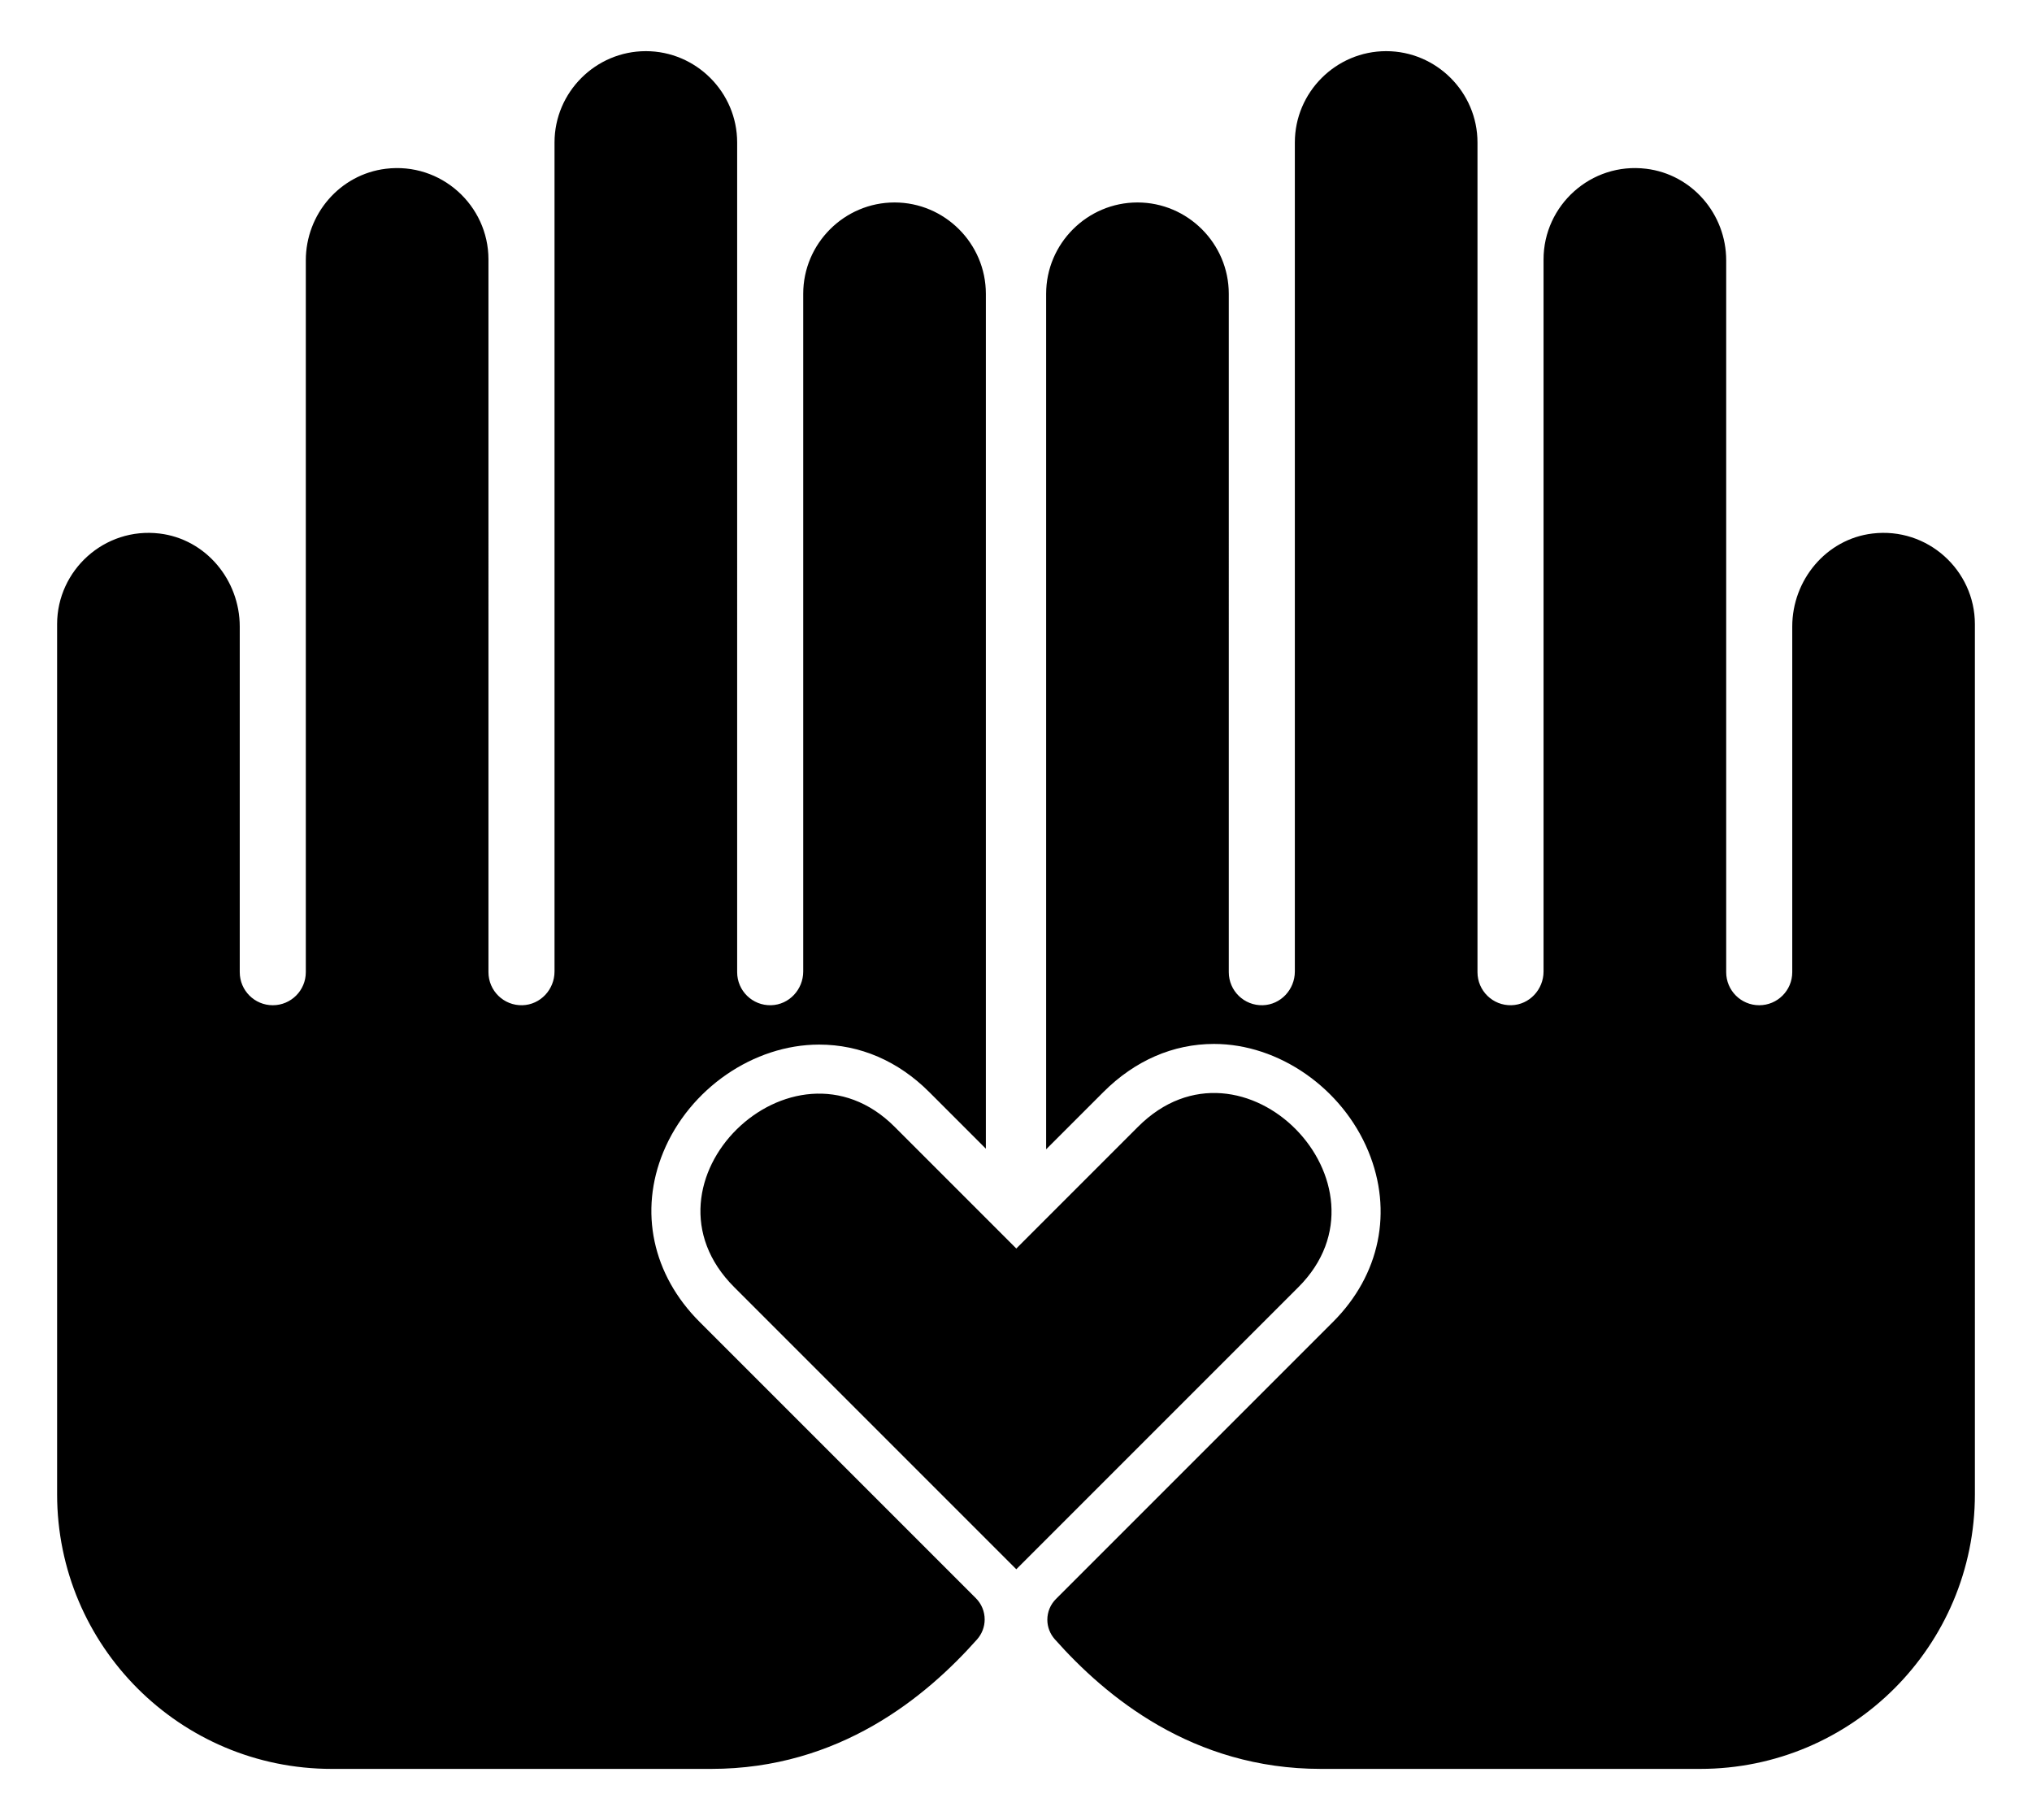 <?xml version="1.0" encoding="utf-8"?>
<svg version="1.1" id="Layer_1" xmlns="http://www.w3.org/2000/svg" xmlns:xlink="http://www.w3.org/1999/xlink" x="0px" y="0px"
	 viewBox="0 0 1892.866 1695.29" enable-background="new 0 0 1892.866 1695.29" xml:space="preserve">
<g>
	<path d="M617.963,1072.911c24.345-58.832,84.003-99.922,145.08-99.922c38.209,0,73.705,15.319,102.649,44.302l52.665,52.667V273.65
		c0-46.787-38.28-85.068-85.068-85.068h0c-46.787,0-85.068,38.28-85.068,85.068v631.273c0,16.766-13.145,30.938-29.905,31.397
		c-17.388,0.477-31.633-13.477-31.633-30.757V132.713c0-46.787-38.28-85.068-85.068-85.068h0c-46.787,0-85.068,38.28-85.068,85.068
		v772.211c0,16.766-13.145,30.938-29.905,31.397c-17.388,0.477-31.633-13.477-31.633-30.757V241.618
		c0-50.253-44.161-90.691-95.592-84.425c-42.771,5.211-74.544,42.244-74.544,85.332v663.039c0,16.993-13.776,30.769-30.769,30.769h0
		c-16.993,0-30.769-13.776-30.769-30.769V583.647c0-43.402-31.601-81.516-74.694-86.691c-51.367-6.169-95.442,34.24-95.442,84.444
		v810.376c0,141.313,114.557,255.87,255.87,255.87h353.419c119.309,0,200.018-67.011,247.649-120.572
		c4.57-5.139,7.114-11.761,7.114-18.638v0c0-7.417-2.946-14.53-8.191-19.774l-257.39-257.4
		C607.71,1187.369,595.101,1128.163,617.963,1072.911z"/>
	<path d="M1744.227,496.956c-43.093,5.175-74.694,43.289-74.694,86.691v321.916c0,16.993-13.776,30.769-30.769,30.769h0
		c-16.993,0-30.769-13.776-30.769-30.769V242.524c0-43.088-31.772-80.121-74.544-85.332c-51.431-6.266-95.592,34.173-95.592,84.425
		v663.306c0,16.766-13.145,30.938-29.905,31.397c-17.388,0.477-31.633-13.477-31.633-30.757V132.713
		c0-46.787-38.281-85.068-85.068-85.068h0c-46.787,0-85.068,38.28-85.068,85.068v772.211c0,16.766-13.145,30.938-29.905,31.397
		c-17.388,0.477-31.633-13.477-31.633-30.757V273.65c0-46.787-38.281-85.068-85.068-85.068h0c-46.787,0-85.068,38.28-85.068,85.068
		v796.88l53.261-53.261c29.314-29.359,64.983-44.887,103.128-44.887c60.274,0,119.379,41.109,143.736,99.969
		c23.119,55.871,10.822,115.286-32.892,158.938l-258.147,258.154c-5.11,5.11-7.98,12.04-7.98,19.267l0,0
		c0,6.7,2.483,13.15,6.932,18.16c47.607,53.595,128.371,120.776,247.831,120.776h353.419c141.313,0,255.87-114.557,255.87-255.87
		V581.4C1839.669,531.196,1795.594,490.787,1744.227,496.956z"/>
	<path d="M1060.074,1049.572l-113.356,113.356l-113.356-113.356c-95.344-95.48-246.98,51.939-149.39,149.39
		c25.881,25.881,233.057,233.057,262.745,262.745c29.688-29.689,236.865-236.865,262.746-262.745
		C1304.944,1103.618,1157.525,951.982,1060.074,1049.572z"/>
</g>
</svg>
